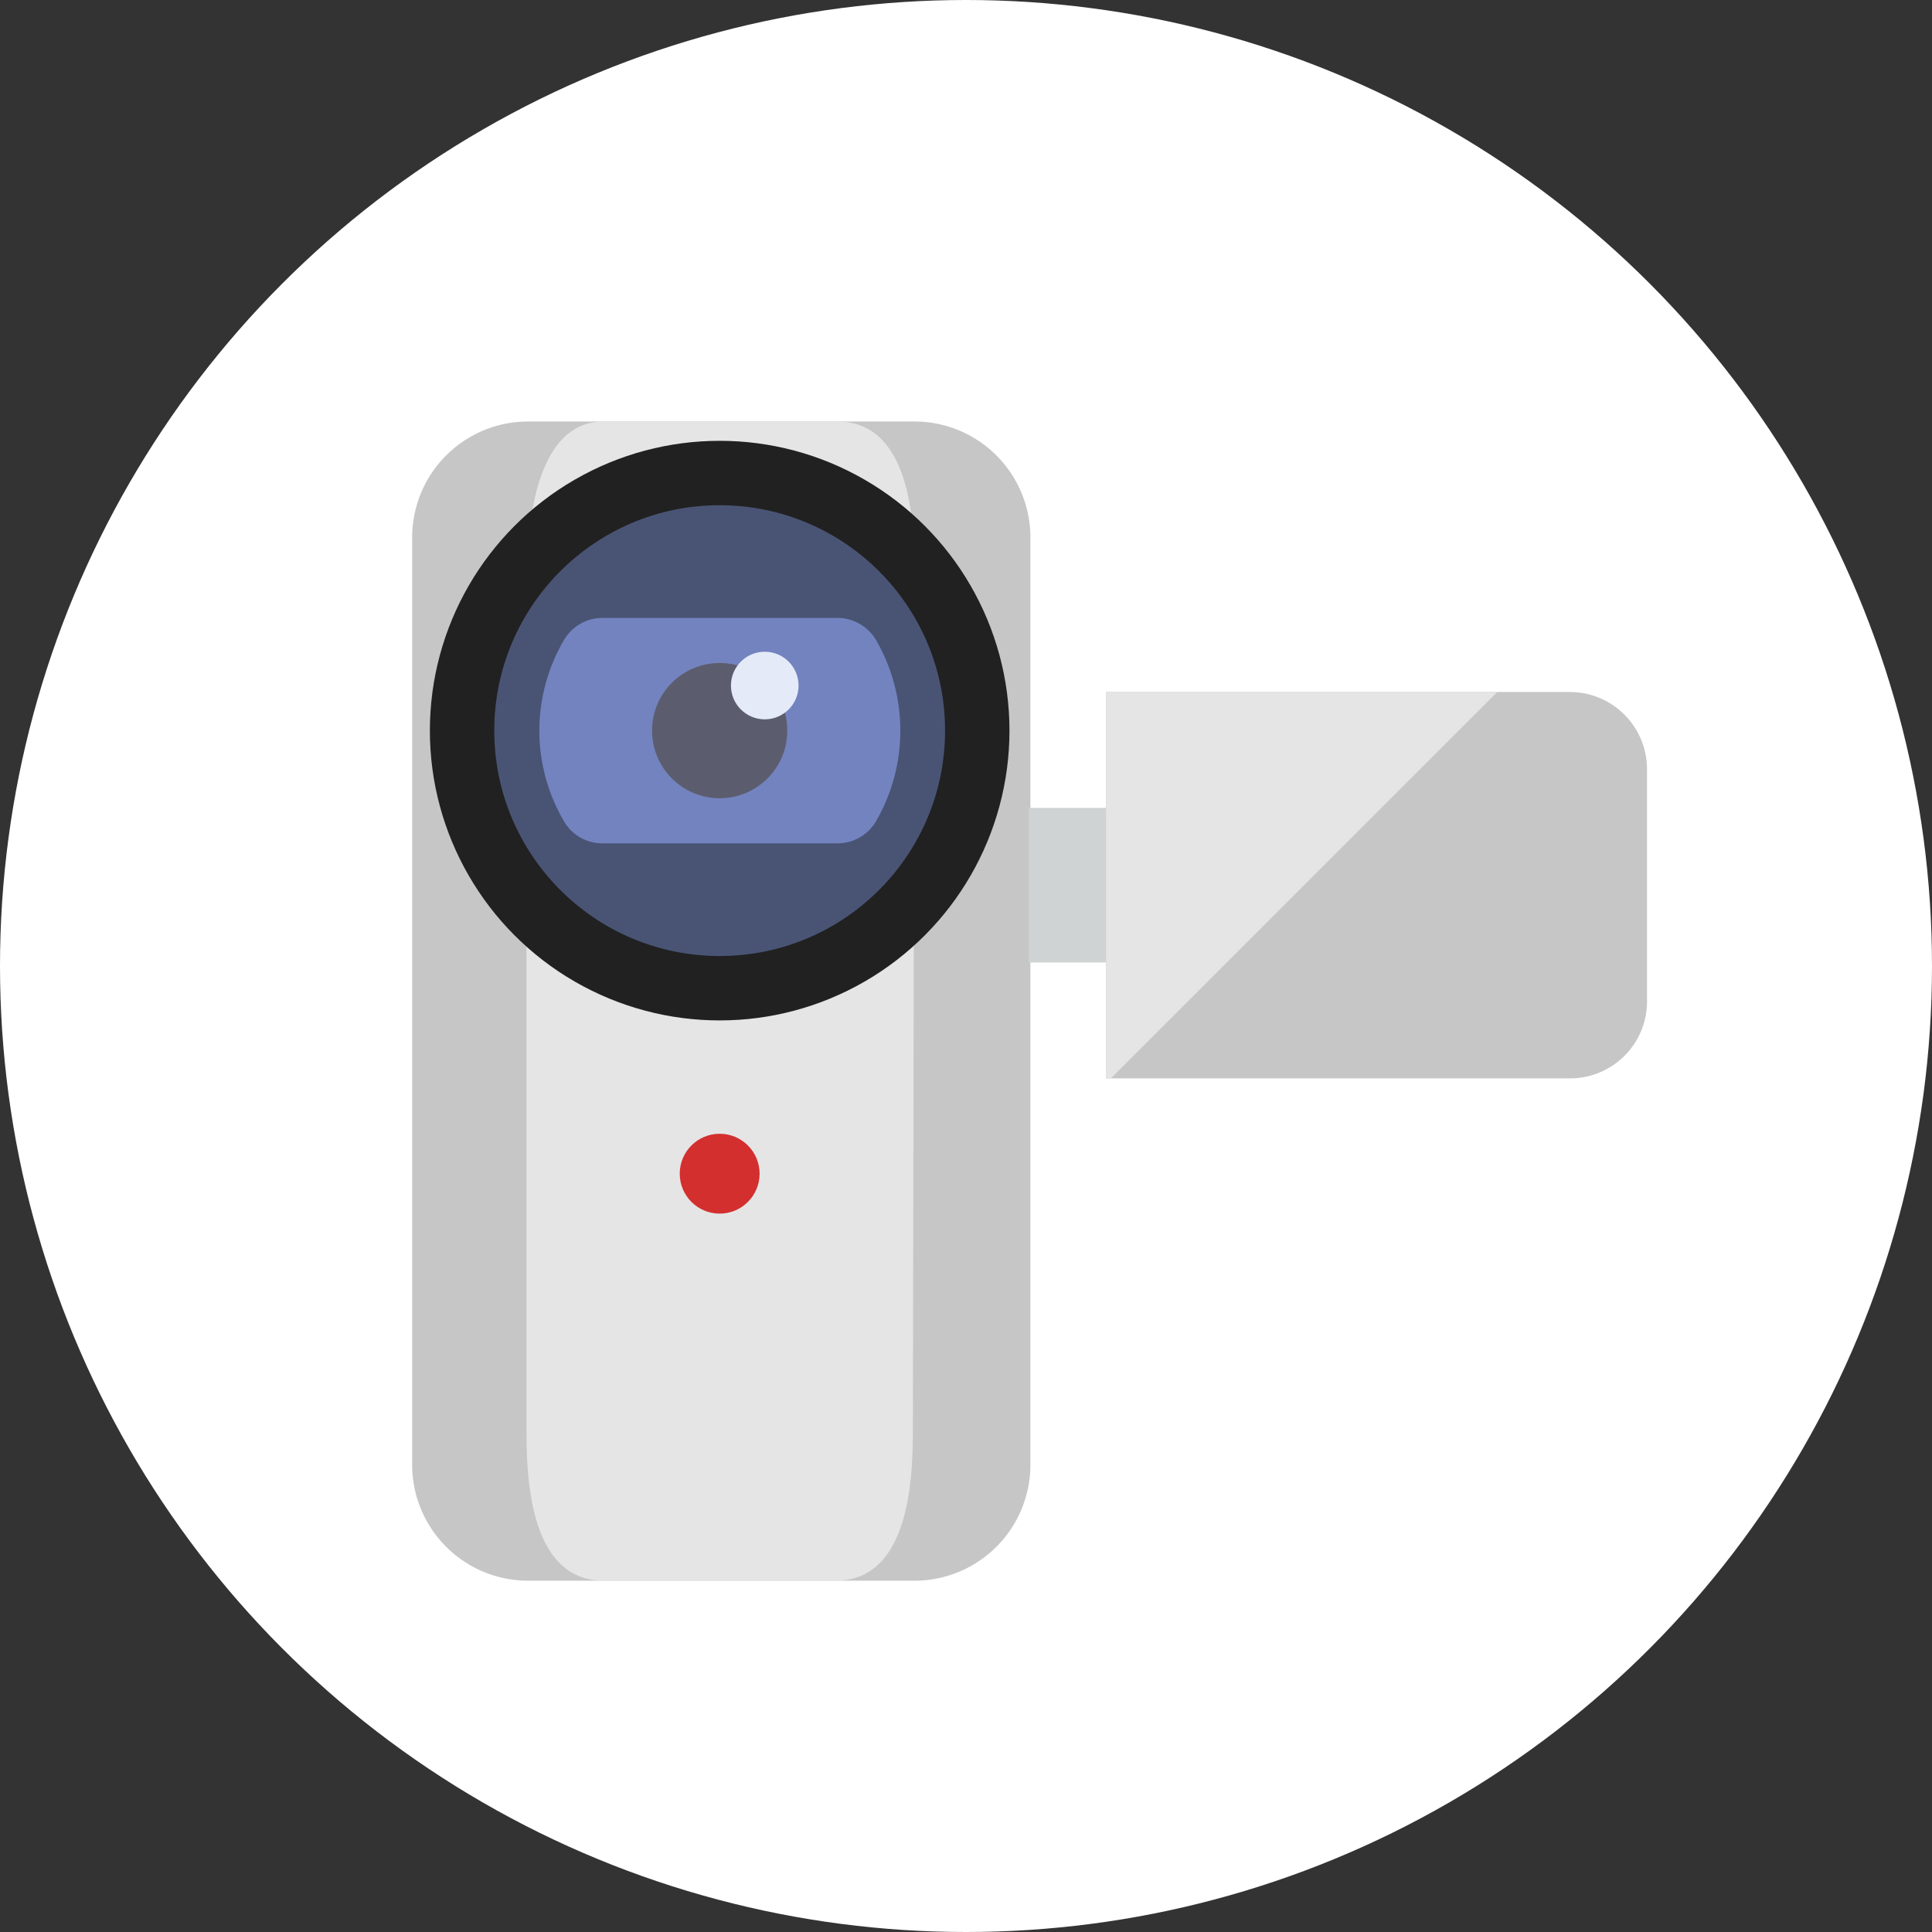 <svg xmlns="http://www.w3.org/2000/svg" viewBox="0 0 60 60"><rect x="0" y="0" width="60" height="60" fill="#333333" stroke="none"/><defs><style>.cls-1{fill:#fff;}.cls-2{fill:#c6c6c6;}.cls-3{fill:#e5e5e5;}.cls-4{fill:#cfd3d4;}.cls-5{fill:#212121;}.cls-6{fill:#d32f2f;}.cls-7{fill:#495475;}.cls-8{fill:#7383bf;}.cls-9{fill:#5b5d6e;}.cls-10{fill:#e4eaf8;}</style></defs><title>ic_cat_4-2</title><g id="レイヤー_2" data-name="レイヤー 2"><g id="contents"><circle class="cls-1" cx="30" cy="30" r="30"/><path class="cls-2" d="M32,45.49a3.6,3.6,0,0,1-3.6,3.6h-12a3.6,3.6,0,0,1-3.6-3.6V16.69a3.6,3.6,0,0,1,3.6-3.6h12a3.6,3.6,0,0,1,3.6,3.6Z"/><path class="cls-3" d="M28.35,44.29c0,1.33,0,4.8-2.4,4.8h-7.2c-2.4,0-2.4-3.47-2.4-4.8V18.49c0-1.32,0-5.4,2.4-5.4H26c2.4,0,2.4,3.48,2.4,4.8Z"/><rect class="cls-4" x="31.95" y="25.09" width="2.4" height="4.8"/><path class="cls-2" d="M51.15,31.09a2.39,2.39,0,0,1-2.4,2.4H34.35v-12h14.4a2.4,2.4,0,0,1,2.4,2.4v7.2Z"/><circle class="cls-5" cx="22.35" cy="22.69" r="9"/><circle class="cls-6" cx="22.35" cy="36.45" r="1.24"/><polygon class="cls-3" points="34.35 21.49 34.35 33.49 34.5 33.49 46.5 21.49 34.35 21.49"/><circle class="cls-7" cx="22.35" cy="22.69" r="7"/><path class="cls-8" d="M16.75,22.69a5.57,5.57,0,0,0,.78,2.84,1.37,1.37,0,0,0,1.19.66H26a1.38,1.38,0,0,0,1.19-.66,5.62,5.62,0,0,0,0-5.68A1.4,1.4,0,0,0,26,19.19H18.72a1.39,1.39,0,0,0-1.19.66A5.6,5.6,0,0,0,16.75,22.69Z"/><circle class="cls-9" cx="22.35" cy="22.69" r="2.1"/><circle class="cls-10" cx="23.75" cy="21.29" r="1.05"/></g></g></svg>